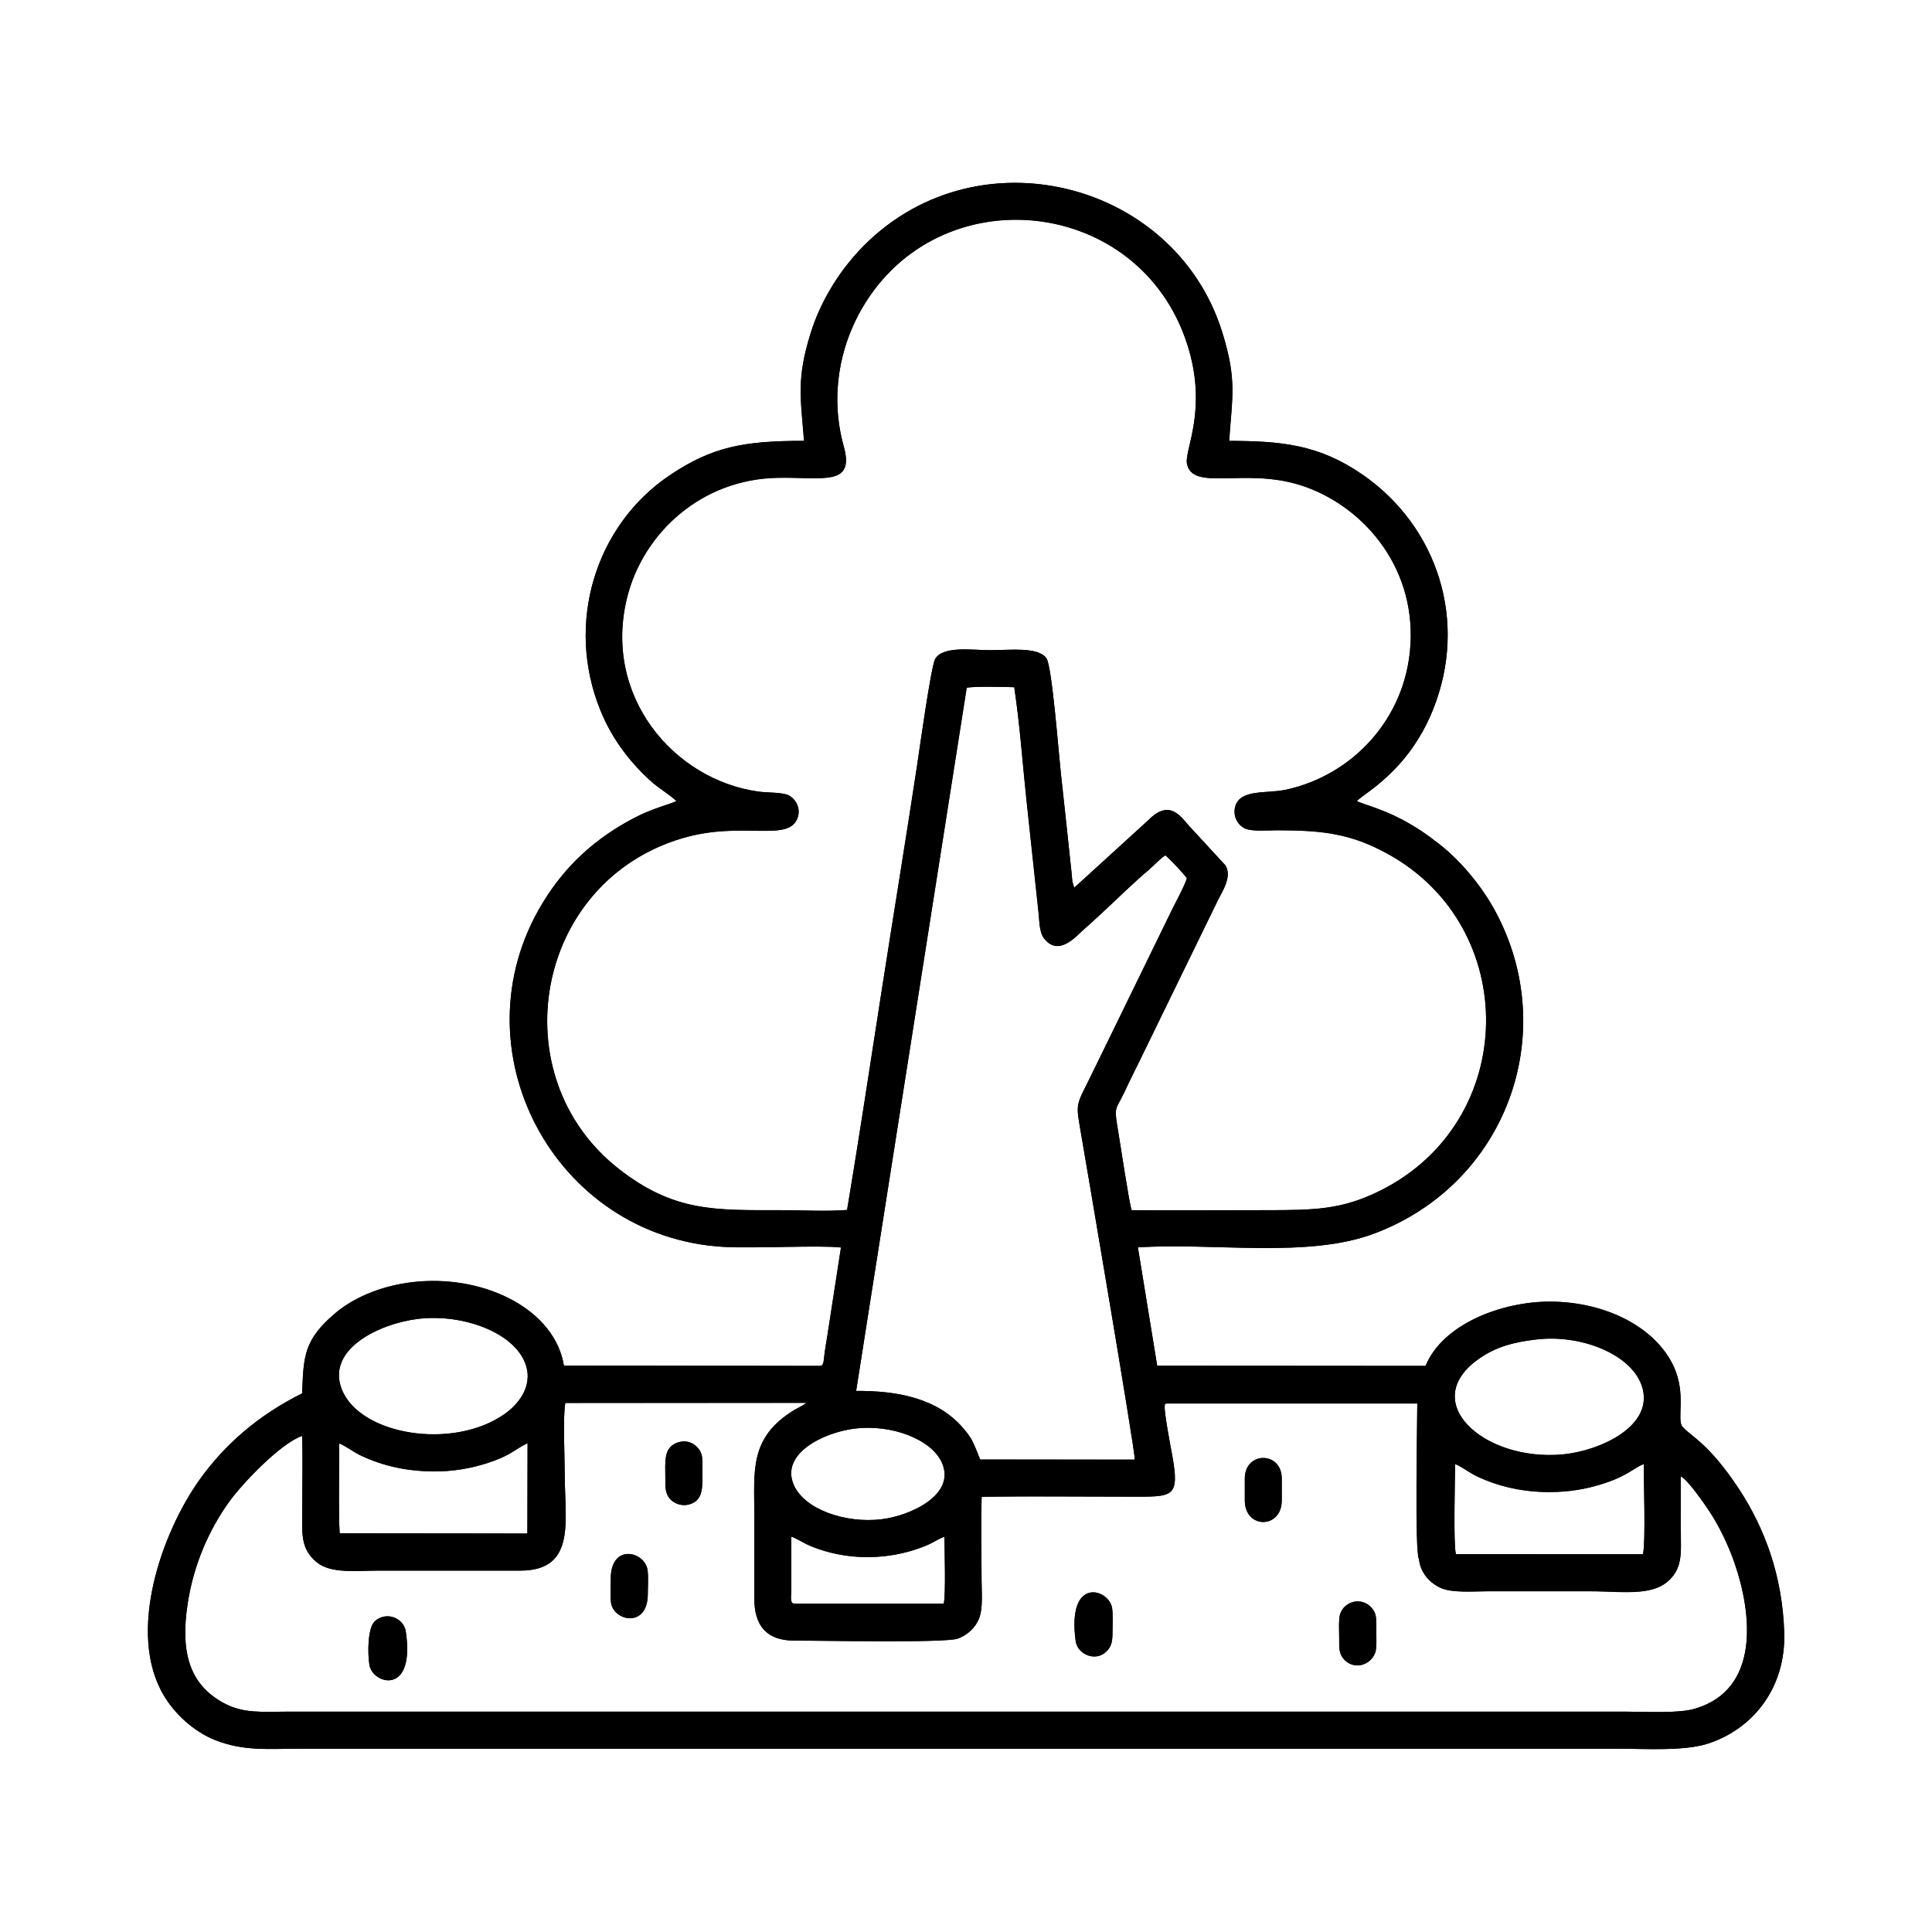 <?xml version="1.0" encoding="UTF-8"?>
<!DOCTYPE svg PUBLIC "-//W3C//DTD SVG 1.1//EN" "http://www.w3.org/Graphics/SVG/1.1/DTD/svg11.dtd">
<!-- Creator: CorelDRAW -->
<svg xmlns="http://www.w3.org/2000/svg" xml:space="preserve" width="115px" height="115px" version="1.1" style="shape-rendering:geometricPrecision; text-rendering:geometricPrecision; image-rendering:optimizeQuality; fill-rule:evenodd; clip-rule:evenodd"
viewBox="0 0 98.12 98.12"
 xmlns:xlink="http://www.w3.org/1999/xlink"
 xmlns:xodm="http://www.corel.com/coreldraw/odm/2003">
 <g id="Camada_x0020_1">
  <path d="M40.19 78.04c0.14,0.02 0.59,0.3 0.79,0.39 0.28,0.13 0.57,0.24 0.89,0.33 1.71,0.51 3.61,0.4 5.24,-0.3 0.31,-0.13 0.56,-0.32 0.86,-0.42 0,0.62 0.07,2.97 -0.04,3.4l-7.59 0c-0.24,0 -0.15,-0.42 -0.15,-0.68l0 -2.72zm18.96 -6.6c0.03,-0.28 -0.02,-0.09 0.09,-0.16l12.74 0c0,0.97 -0.13,7.58 0.09,7.89 0.07,0.74 0.58,1.23 1.1,1.47 0.59,0.27 1.67,0.17 2.39,0.17 1.74,0 3.48,0 5.21,0 1.8,0 3.48,0.34 4.29,-0.91 0.41,-0.63 0.3,-1.46 0.3,-2.3 0,-0.87 0,-1.75 0,-2.62 0.33,0.12 1.29,1.51 1.58,1.96 0.44,0.7 0.85,1.58 1.15,2.42 0.91,2.63 1.29,6.45 -2.01,7.42 -0.84,0.25 -2.47,0.15 -3.44,0.15l-68.11 0c-1.21,0 -2.16,0.1 -3.15,-0.43 -1.75,-0.94 -2.23,-2.56 -1.85,-5.06 0.31,-2.03 1.11,-3.75 2.05,-5.09 0.71,-1.01 2.69,-3.07 3.77,-3.43 0.04,1.17 0,2.4 0,3.57 0,1.36 -0.12,2.14 0.73,2.84 0.72,0.6 2.05,0.43 3.14,0.43l7.19 0c2.87,0.01 2.27,-2.51 2.27,-4.91 0,-0.86 -0.1,-2.88 0.03,-3.6l12.24 -0.01c-0.04,0.07 -0.52,0.31 -0.63,0.38 -2.28,1.4 -2.01,3.08 -2.01,5.34 0,1.41 0.01,2.81 0,4.21 0,1.39 0.63,2.15 2.03,2.15 1.26,-0.01 7.65,0.13 8.3,-0.1 0.48,-0.17 0.9,-0.55 1.09,-1.03 0.2,-0.53 0.12,-1.32 0.12,-1.95 0,-1.4 -0.04,-2.84 0.01,-4.23 2.49,-0.03 5.01,0 7.51,0 2.21,0 2.56,0.09 2.16,-2.14 -0.1,-0.5 -0.4,-2.12 -0.38,-2.43zm4.07 3.65l0 1.11c0,1.47 1.88,1.45 1.88,0l0 -1.11c0,-1.4 -1.88,-1.39 -1.88,0zm-28.75 -1.85c-0.79,0.24 -0.68,0.97 -0.68,1.85 0,0.44 0,0.76 0.24,1.04 0.19,0.2 0.55,0.38 0.95,0.28 0.8,-0.21 0.69,-0.98 0.69,-1.85 0,-0.47 0.04,-0.74 -0.25,-1.05 -0.21,-0.24 -0.55,-0.38 -0.95,-0.27zm-3.43 8.17c0.14,0.93 1.87,1.29 1.86,-0.47 0,-0.33 0.04,-0.91 -0.01,-1.21 -0.16,-0.97 -1.88,-1.34 -1.87,0.45 0,0.33 -0.03,0.93 0.02,1.23zm38.81 2.51c0.09,-0.25 0.04,-0.9 0.05,-1.23 0,-0.48 0.02,-0.75 -0.25,-1.05 -0.53,-0.57 -1.39,-0.3 -1.59,0.34 -0.08,0.27 -0.04,0.92 -0.04,1.24 -0.01,0.47 -0.02,0.76 0.24,1.05 0.5,0.56 1.35,0.31 1.59,-0.35zm-15.22 -0.58c0.09,0.68 1.01,1.08 1.57,0.53 0.26,-0.26 0.3,-0.53 0.3,-1 0,-0.34 0.03,-0.91 -0.02,-1.22 -0.17,-0.96 -2.3,-1.62 -1.85,1.69zm-35.86 1.23c0.17,0.97 2.33,1.56 1.84,-1.7 -0.1,-0.73 -1.02,-1.05 -1.57,-0.53 -0.36,0.34 -0.38,1.6 -0.27,2.23zm55.17 -5.64c-0.13,-0.5 -0.04,-3.81 -0.04,-4.58 0.31,0.11 0.69,0.42 1.05,0.59 1.15,0.56 2.45,0.84 3.77,0.83 0.94,0 1.83,-0.14 2.67,-0.41 1.28,-0.41 1.58,-0.81 2.09,-1.01 0,0.84 0.11,4.01 -0.04,4.58l-9.5 0zm-51.92 -4.2c0.97,0 1.88,-0.15 2.73,-0.43 1.23,-0.39 1.36,-0.69 2.05,-1.01l-0.01 4.59 -9.54 -0.01c-0.06,-0.98 -0.02,-3.4 -0.02,-4.56 0.26,0.08 0.7,0.41 1.03,0.57 1.18,0.58 2.4,0.83 3.76,0.85zm21.42 -2.18c1.83,-0.22 3.85,0.53 4.39,1.72 0.75,1.65 -1.61,2.72 -3.07,2.89 -1.81,0.21 -3.87,-0.49 -4.43,-1.71 -0.75,-1.62 1.52,-2.72 3.11,-2.9zm34.6 -4.53c2.23,-0.26 4.79,0.74 5.34,2.35 0.69,2.03 -2.1,3.31 -4.01,3.49 -4.02,0.38 -7.43,-2.7 -4.2,-4.9 0.82,-0.56 1.69,-0.8 2.87,-0.94zm-56.8 -1.04c2.27,-0.27 4.87,0.69 5.45,2.28 0.43,1.19 -0.44,2.11 -1.05,2.54 -2.62,1.86 -7.35,1.09 -8.28,-1.24 -0.81,-2.04 1.91,-3.35 3.88,-3.58zm27.86 -32.05c0.29,-0.09 2,-0.05 2.41,-0.03 0.29,1.86 0.42,3.85 0.63,5.75 0.21,1.91 0.4,3.79 0.61,5.7 0.05,0.44 0.03,0.98 0.28,1.3 0.75,0.98 1.68,-0.16 2.02,-0.45 0.27,-0.24 0.56,-0.51 0.83,-0.75 0.75,-0.69 1.7,-1.64 2.46,-2.27 0.29,-0.24 0.55,-0.55 0.84,-0.74 0.14,0.08 1,0.99 1.1,1.16 -0.14,0.44 -0.54,1.17 -0.77,1.62l-3.89 7.99c-1.04,2.15 -1.01,1.59 -0.67,3.64 0.07,0.39 2.7,15.82 2.69,16.28l-7.86 -0.01c-0.34,-0.81 -0.35,-0.99 -0.86,-1.59 -1.31,-1.53 -3.34,-1.9 -5.44,-1.89l5.62 -35.71zm-6.08 26.52c-1.02,0.08 -2.38,0.01 -3.44,0.01 -3.25,0 -5.36,0.09 -8.15,-2.1 -6.03,-4.72 -4.3,-14.57 3.24,-16.8 3.03,-0.89 5.36,0.23 5.83,-1.01 0.2,-0.52 -0.1,-0.98 -0.45,-1.16 -0.3,-0.16 -1.13,-0.13 -1.52,-0.19 -4.32,-0.59 -7.96,-4.88 -6.66,-9.92 0.82,-3.2 3.74,-5.96 7.65,-6.02 2.31,-0.04 3.9,0.45 3.33,-1.6 -0.7,-2.52 -0.22,-5.03 0.94,-7.02 3.93,-6.74 14.1,-5.69 16.51,1.86 1.06,3.29 -0.15,5.35 -0.02,6.04 0.27,1.43 2.91,0.2 5.76,1.09 3.03,0.96 5.84,3.99 5.6,8.1 -0.23,3.8 -2.99,6.65 -6.32,7.37 -0.98,0.22 -2.33,-0.05 -2.58,0.86 -0.15,0.52 0.16,0.96 0.49,1.11 0.36,0.17 1.19,0.09 1.63,0.09 2.4,0 3.79,0.19 5.62,1.2 6.77,3.73 6.67,13.58 -0.36,17.1 -1.98,0.99 -3.39,1 -5.85,1 -2.27,0 -4.54,0.02 -6.8,0 -0.16,-0.59 -0.56,-3.3 -0.7,-4.14 -0.2,-1.17 -0.1,-0.94 0.34,-1.86 0.25,-0.55 0.52,-1.08 0.78,-1.61l3.95 -8.11c0.23,-0.46 0.75,-1.22 0.4,-1.79l-1.74 -1.89c-0.46,-0.45 -1.02,-1.58 -2.17,-0.41l-3.77 3.43 -0.1 -0.32c-0.01,-0.12 -0.02,-0.26 -0.03,-0.39l-0.24 -2.22c-0.1,-0.98 -0.21,-1.98 -0.32,-2.95 -0.1,-0.89 -0.44,-5.36 -0.72,-5.77 -0.42,-0.59 -1.83,-0.41 -2.86,-0.41 -0.92,0 -2.38,-0.23 -2.79,0.43 -0.21,0.35 -0.82,4.74 -0.94,5.56 -0.57,3.75 -1.19,7.49 -1.77,11.22 -0.58,3.74 -1.14,7.49 -1.77,11.22zm19.41 -39.06c0.15,-2.24 0.4,-3.1 -0.35,-5.5 -2.45,-7.93 -13.07,-10.41 -18.75,-3.82 -0.85,0.99 -1.69,2.33 -2.16,3.86 -0.72,2.31 -0.5,3.28 -0.33,5.46 -3.08,-0.01 -4.68,0.31 -6.81,1.74 -3.78,2.53 -5.34,7.51 -3.53,11.94 0.6,1.49 1.55,2.71 2.68,3.7 0.24,0.22 1.02,0.72 1.17,0.91 -0.28,0.15 -1.22,0.37 -2.16,0.87 -1.94,1.02 -3.47,2.39 -4.63,4.31 -4.49,7.39 0.56,16.97 9.21,17.46 1.54,0.09 4.9,-0.09 5.94,0.03l-0.7 4.57c-0.05,0.26 -0.09,0.51 -0.12,0.75 -0.06,0.37 -0.03,0.65 -0.21,0.7l-13.04 -0.02c-0.46,-2.82 -3.91,-4.55 -7.37,-4.27 -1.7,0.14 -3.21,0.75 -4.21,1.59 -1.66,1.39 -1.64,2.26 -1.71,4.09 -2.25,1.12 -3.95,2.62 -5.21,4.38 -1.91,2.68 -3.74,7.8 -1.8,11 0.54,0.9 1.49,1.79 2.57,2.22 1.47,0.59 2.7,0.45 4.38,0.45l66.89 0c1.37,0 3.31,0.13 4.52,-0.25 2.21,-0.69 4,-2.73 3.92,-5.63 -0.09,-2.9 -1,-5.33 -2.3,-7.31 -1.53,-2.32 -2.45,-2.68 -2.87,-3.16 -0.31,-0.36 0.21,-1.65 -0.45,-3.07 -0.89,-1.93 -3.36,-3.28 -6.28,-3.29 -2.42,0 -5.44,1.12 -6.32,3.27l-13.63 -0.01 -0.98 -6.01c3.84,-0.26 8.61,0.57 12,-0.7 6.72,-2.52 9.5,-10.18 6.15,-16.38 -0.73,-1.35 -1.84,-2.63 -2.88,-3.43 -0.61,-0.48 -1.13,-0.84 -1.91,-1.25 -1.03,-0.54 -1.94,-0.75 -2.24,-0.91 0.33,-0.39 2.6,-1.48 3.87,-4.65 1.8,-4.47 0.24,-9.28 -3.58,-11.93 -2.23,-1.54 -4.15,-1.7 -6.77,-1.71z"/>
  <path d="M40.19 78.05c0.14,0.02 0.59,0.29 0.78,0.38 0.28,0.14 0.58,0.24 0.9,0.34 1.7,0.51 3.61,0.39 5.23,-0.3 0.32,-0.14 0.57,-0.32 0.86,-0.42 0.01,0.61 0.08,2.97 -0.03,3.4l-7.6 0c-0.23,0 -0.15,-0.42 -0.14,-0.68l0 -2.72zm18.96 -6.6c0.02,-0.28 -0.02,-0.1 0.08,-0.17l12.75 0c0,0.97 -0.14,7.59 0.08,7.9 0.08,0.73 0.58,1.23 1.11,1.47 0.59,0.26 1.67,0.17 2.39,0.17 1.74,0 3.47,0 5.21,0 1.79,0 3.48,0.34 4.29,-0.91 0.41,-0.63 0.29,-1.47 0.29,-2.3 0,-0.88 0.01,-1.75 0,-2.63 0.34,0.12 1.3,1.51 1.58,1.96 0.44,0.7 0.86,1.58 1.15,2.42 0.92,2.64 1.3,6.45 -2,7.42 -0.85,0.25 -2.47,0.15 -3.44,0.15l-68.11 0c-1.22,0 -2.16,0.11 -3.16,-0.43 -1.74,-0.94 -2.22,-2.56 -1.84,-5.05 0.31,-2.03 1.1,-3.76 2.05,-5.1 0.71,-1.01 2.69,-3.06 3.76,-3.42 0.04,1.17 0.01,2.39 0.01,3.57 0,1.36 -0.12,2.13 0.73,2.84 0.72,0.6 2.04,0.43 3.13,0.43l7.2 0c2.87,0 2.27,-2.52 2.27,-4.91 0,-0.86 -0.1,-2.88 0.03,-3.61l12.24 0c-0.04,0.07 -0.52,0.31 -0.63,0.37 -2.28,1.41 -2.01,3.09 -2.01,5.34 0,1.41 0,2.81 0,4.22 -0.01,1.39 0.63,2.14 2.02,2.14 1.27,0 7.65,0.13 8.31,-0.1 0.48,-0.17 0.9,-0.55 1.08,-1.03 0.21,-0.53 0.13,-1.32 0.13,-1.95 0,-1.39 -0.04,-2.84 0,-4.22 2.5,-0.04 5.02,-0.01 7.51,-0.01 2.22,0 2.57,0.1 2.16,-2.13 -0.09,-0.5 -0.39,-2.12 -0.37,-2.43zm4.07 3.64l0 1.11c0,1.47 1.88,1.46 1.87,0l0 -1.11c0,-1.39 -1.87,-1.39 -1.87,0zm-28.75 -1.84c-0.79,0.23 -0.68,0.97 -0.68,1.84 -0.01,0.45 0,0.77 0.24,1.04 0.19,0.21 0.54,0.38 0.95,0.28 0.8,-0.2 0.68,-0.97 0.69,-1.84 0,-0.48 0.03,-0.75 -0.25,-1.06 -0.22,-0.23 -0.55,-0.38 -0.95,-0.26zm-3.44 8.16c0.15,0.93 1.87,1.29 1.87,-0.46 0,-0.34 0.03,-0.91 -0.02,-1.22 -0.15,-0.96 -1.87,-1.34 -1.86,0.45 0,0.33 -0.04,0.93 0.01,1.23zm38.81 2.52c0.09,-0.26 0.05,-0.91 0.05,-1.23 0,-0.49 0.03,-0.76 -0.24,-1.05 -0.53,-0.58 -1.39,-0.31 -1.59,0.33 -0.09,0.28 -0.05,0.92 -0.05,1.25 0,0.47 -0.01,0.76 0.24,1.04 0.51,0.56 1.36,0.32 1.59,-0.34zm-15.21 -0.59c0.09,0.68 1.01,1.08 1.56,0.53 0.27,-0.26 0.31,-0.53 0.31,-1 0,-0.34 0.03,-0.9 -0.03,-1.22 -0.16,-0.96 -2.29,-1.62 -1.84,1.69zm-35.87 1.23c0.18,0.98 2.33,1.56 1.85,-1.69 -0.11,-0.74 -1.03,-1.05 -1.58,-0.54 -0.36,0.34 -0.37,1.6 -0.27,2.23zm55.18 -5.64c-0.14,-0.5 -0.05,-3.81 -0.04,-4.57 0.31,0.11 0.69,0.41 1.04,0.59 1.15,0.56 2.45,0.84 3.78,0.83 0.94,0 1.83,-0.15 2.67,-0.42 1.28,-0.4 1.57,-0.81 2.09,-1 0,0.83 0.1,4.01 -0.04,4.58l-9.5 -0.01zm-51.92 -4.2c0.96,0.01 1.88,-0.15 2.73,-0.42 1.22,-0.4 1.36,-0.69 2.04,-1.01l-0.01 4.59 -9.53 -0.02c-0.07,-0.97 -0.02,-3.39 -0.02,-4.56 0.25,0.08 0.7,0.42 1.02,0.58 1.18,0.57 2.4,0.83 3.77,0.84zm21.41 -2.18c1.83,-0.22 3.85,0.53 4.4,1.72 0.75,1.65 -1.61,2.72 -3.08,2.89 -1.8,0.22 -3.86,-0.49 -4.42,-1.71 -0.75,-1.62 1.52,-2.71 3.1,-2.9zm34.61 -4.52c2.23,-0.27 4.79,0.73 5.34,2.35 0.69,2.03 -2.11,3.31 -4.01,3.49 -4.02,0.37 -7.44,-2.7 -4.2,-4.9 0.82,-0.56 1.69,-0.81 2.87,-0.94zm-56.8 -1.05c2.27,-0.27 4.86,0.69 5.44,2.28 0.43,1.19 -0.43,2.11 -1.04,2.55 -2.62,1.86 -7.36,1.09 -8.28,-1.24 -0.81,-2.05 1.91,-3.35 3.88,-3.59zm27.85 -32.05c0.3,-0.08 2,-0.04 2.42,-0.03 0.28,1.87 0.42,3.86 0.62,5.76 0.21,1.9 0.4,3.79 0.61,5.69 0.05,0.44 0.03,0.98 0.28,1.31 0.76,0.98 1.68,-0.17 2.02,-0.46 0.28,-0.23 0.57,-0.51 0.83,-0.75 0.75,-0.69 1.71,-1.63 2.47,-2.27 0.28,-0.24 0.55,-0.55 0.84,-0.74 0.14,0.08 0.99,0.99 1.1,1.17 -0.15,0.44 -0.55,1.16 -0.77,1.62l-3.9 7.98c-1.03,2.16 -1.01,1.59 -0.66,3.64 0.07,0.4 2.7,15.82 2.68,16.28l-7.85 0c-0.34,-0.82 -0.35,-1 -0.86,-1.59 -1.32,-1.53 -3.34,-1.91 -5.44,-1.9l5.61 -35.71zm-6.07 26.52c-1.02,0.09 -2.39,0.01 -3.45,0.01 -3.25,0 -5.35,0.1 -8.15,-2.09 -6.02,-4.72 -4.3,-14.58 3.25,-16.8 3.02,-0.89 5.36,0.23 5.83,-1.01 0.19,-0.52 -0.11,-0.99 -0.45,-1.17 -0.3,-0.15 -1.13,-0.13 -1.52,-0.18 -4.33,-0.6 -7.96,-4.88 -6.67,-9.93 0.82,-3.2 3.75,-5.95 7.65,-6.01 2.32,-0.04 3.91,0.44 3.34,-1.6 -0.7,-2.53 -0.22,-5.04 0.94,-7.03 3.93,-6.73 14.1,-5.68 16.51,1.86 1.05,3.29 -0.15,5.35 -0.02,6.04 0.26,1.44 2.91,0.2 5.75,1.1 3.03,0.95 5.84,3.98 5.6,8.09 -0.22,3.81 -2.99,6.66 -6.31,7.38 -0.98,0.21 -2.34,-0.05 -2.59,0.85 -0.14,0.53 0.16,0.96 0.5,1.12 0.35,0.16 1.19,0.09 1.62,0.09 2.4,0 3.79,0.19 5.63,1.2 6.77,3.72 6.66,13.57 -0.37,17.09 -1.97,0.99 -3.38,1 -5.84,1 -2.27,0 -4.54,0.02 -6.81,0 -0.15,-0.58 -0.55,-3.29 -0.7,-4.13 -0.2,-1.18 -0.09,-0.94 0.34,-1.86 0.26,-0.56 0.53,-1.08 0.79,-1.62l3.95 -8.1c0.22,-0.46 0.75,-1.22 0.39,-1.8l-1.74 -1.89c-0.45,-0.45 -1.02,-1.58 -2.17,-0.41l-3.77 3.44 -0.09 -0.32c-0.02,-0.13 -0.02,-0.26 -0.04,-0.39l-0.23 -2.22c-0.11,-0.98 -0.22,-1.99 -0.32,-2.95 -0.1,-0.9 -0.44,-5.37 -0.73,-5.77 -0.42,-0.6 -1.82,-0.42 -2.86,-0.42 -0.91,0 -2.37,-0.23 -2.78,0.44 -0.22,0.35 -0.82,4.73 -0.95,5.56 -0.57,3.74 -1.18,7.48 -1.76,11.21 -0.59,3.74 -1.15,7.5 -1.77,11.22zm19.4 -39.06c0.16,-2.24 0.4,-3.09 -0.34,-5.5 -2.46,-7.93 -13.08,-10.4 -18.76,-3.82 -0.85,0.99 -1.68,2.33 -2.16,3.87 -0.72,2.31 -0.5,3.27 -0.33,5.45 -3.08,0 -4.68,0.31 -6.81,1.74 -3.77,2.53 -5.33,7.52 -3.53,11.95 0.6,1.48 1.55,2.71 2.68,3.7 0.25,0.21 1.02,0.72 1.18,0.91 -0.28,0.15 -1.23,0.37 -2.16,0.86 -1.94,1.02 -3.47,2.39 -4.64,4.32 -4.48,7.38 0.57,16.97 9.22,17.46 1.53,0.08 4.9,-0.1 5.94,0.03l-0.71 4.57c-0.04,0.26 -0.08,0.51 -0.12,0.75 -0.05,0.36 -0.02,0.64 -0.2,0.69l-13.04 -0.01c-0.47,-2.82 -3.92,-4.55 -7.37,-4.27 -1.7,0.13 -3.21,0.74 -4.22,1.58 -1.66,1.39 -1.63,2.27 -1.71,4.1 -2.25,1.12 -3.94,2.61 -5.2,4.38 -1.92,2.67 -3.74,7.79 -1.8,10.99 0.54,0.9 1.49,1.79 2.57,2.23 1.47,0.58 2.69,0.44 4.38,0.44l66.88 0c1.37,0 3.31,0.13 4.52,-0.24 2.22,-0.69 4.01,-2.73 3.92,-5.64 -0.08,-2.9 -0.99,-5.32 -2.3,-7.31 -1.52,-2.32 -2.44,-2.67 -2.86,-3.16 -0.32,-0.36 0.21,-1.64 -0.45,-3.06 -0.89,-1.93 -3.37,-3.28 -6.28,-3.29 -2.42,-0.01 -5.44,1.12 -6.32,3.26l-13.63 -0.01 -0.98 -6.01c3.84,-0.25 8.61,0.57 11.99,-0.7 6.73,-2.52 9.5,-10.17 6.16,-16.37 -0.73,-1.36 -1.84,-2.64 -2.88,-3.44 -0.62,-0.47 -1.13,-0.84 -1.92,-1.25 -1.02,-0.53 -1.94,-0.75 -2.23,-0.9 0.33,-0.39 2.6,-1.49 3.87,-4.65 1.79,-4.48 0.24,-9.29 -3.58,-11.93 -2.24,-1.55 -4.15,-1.71 -6.78,-1.72z"/>
 </g>
</svg>
